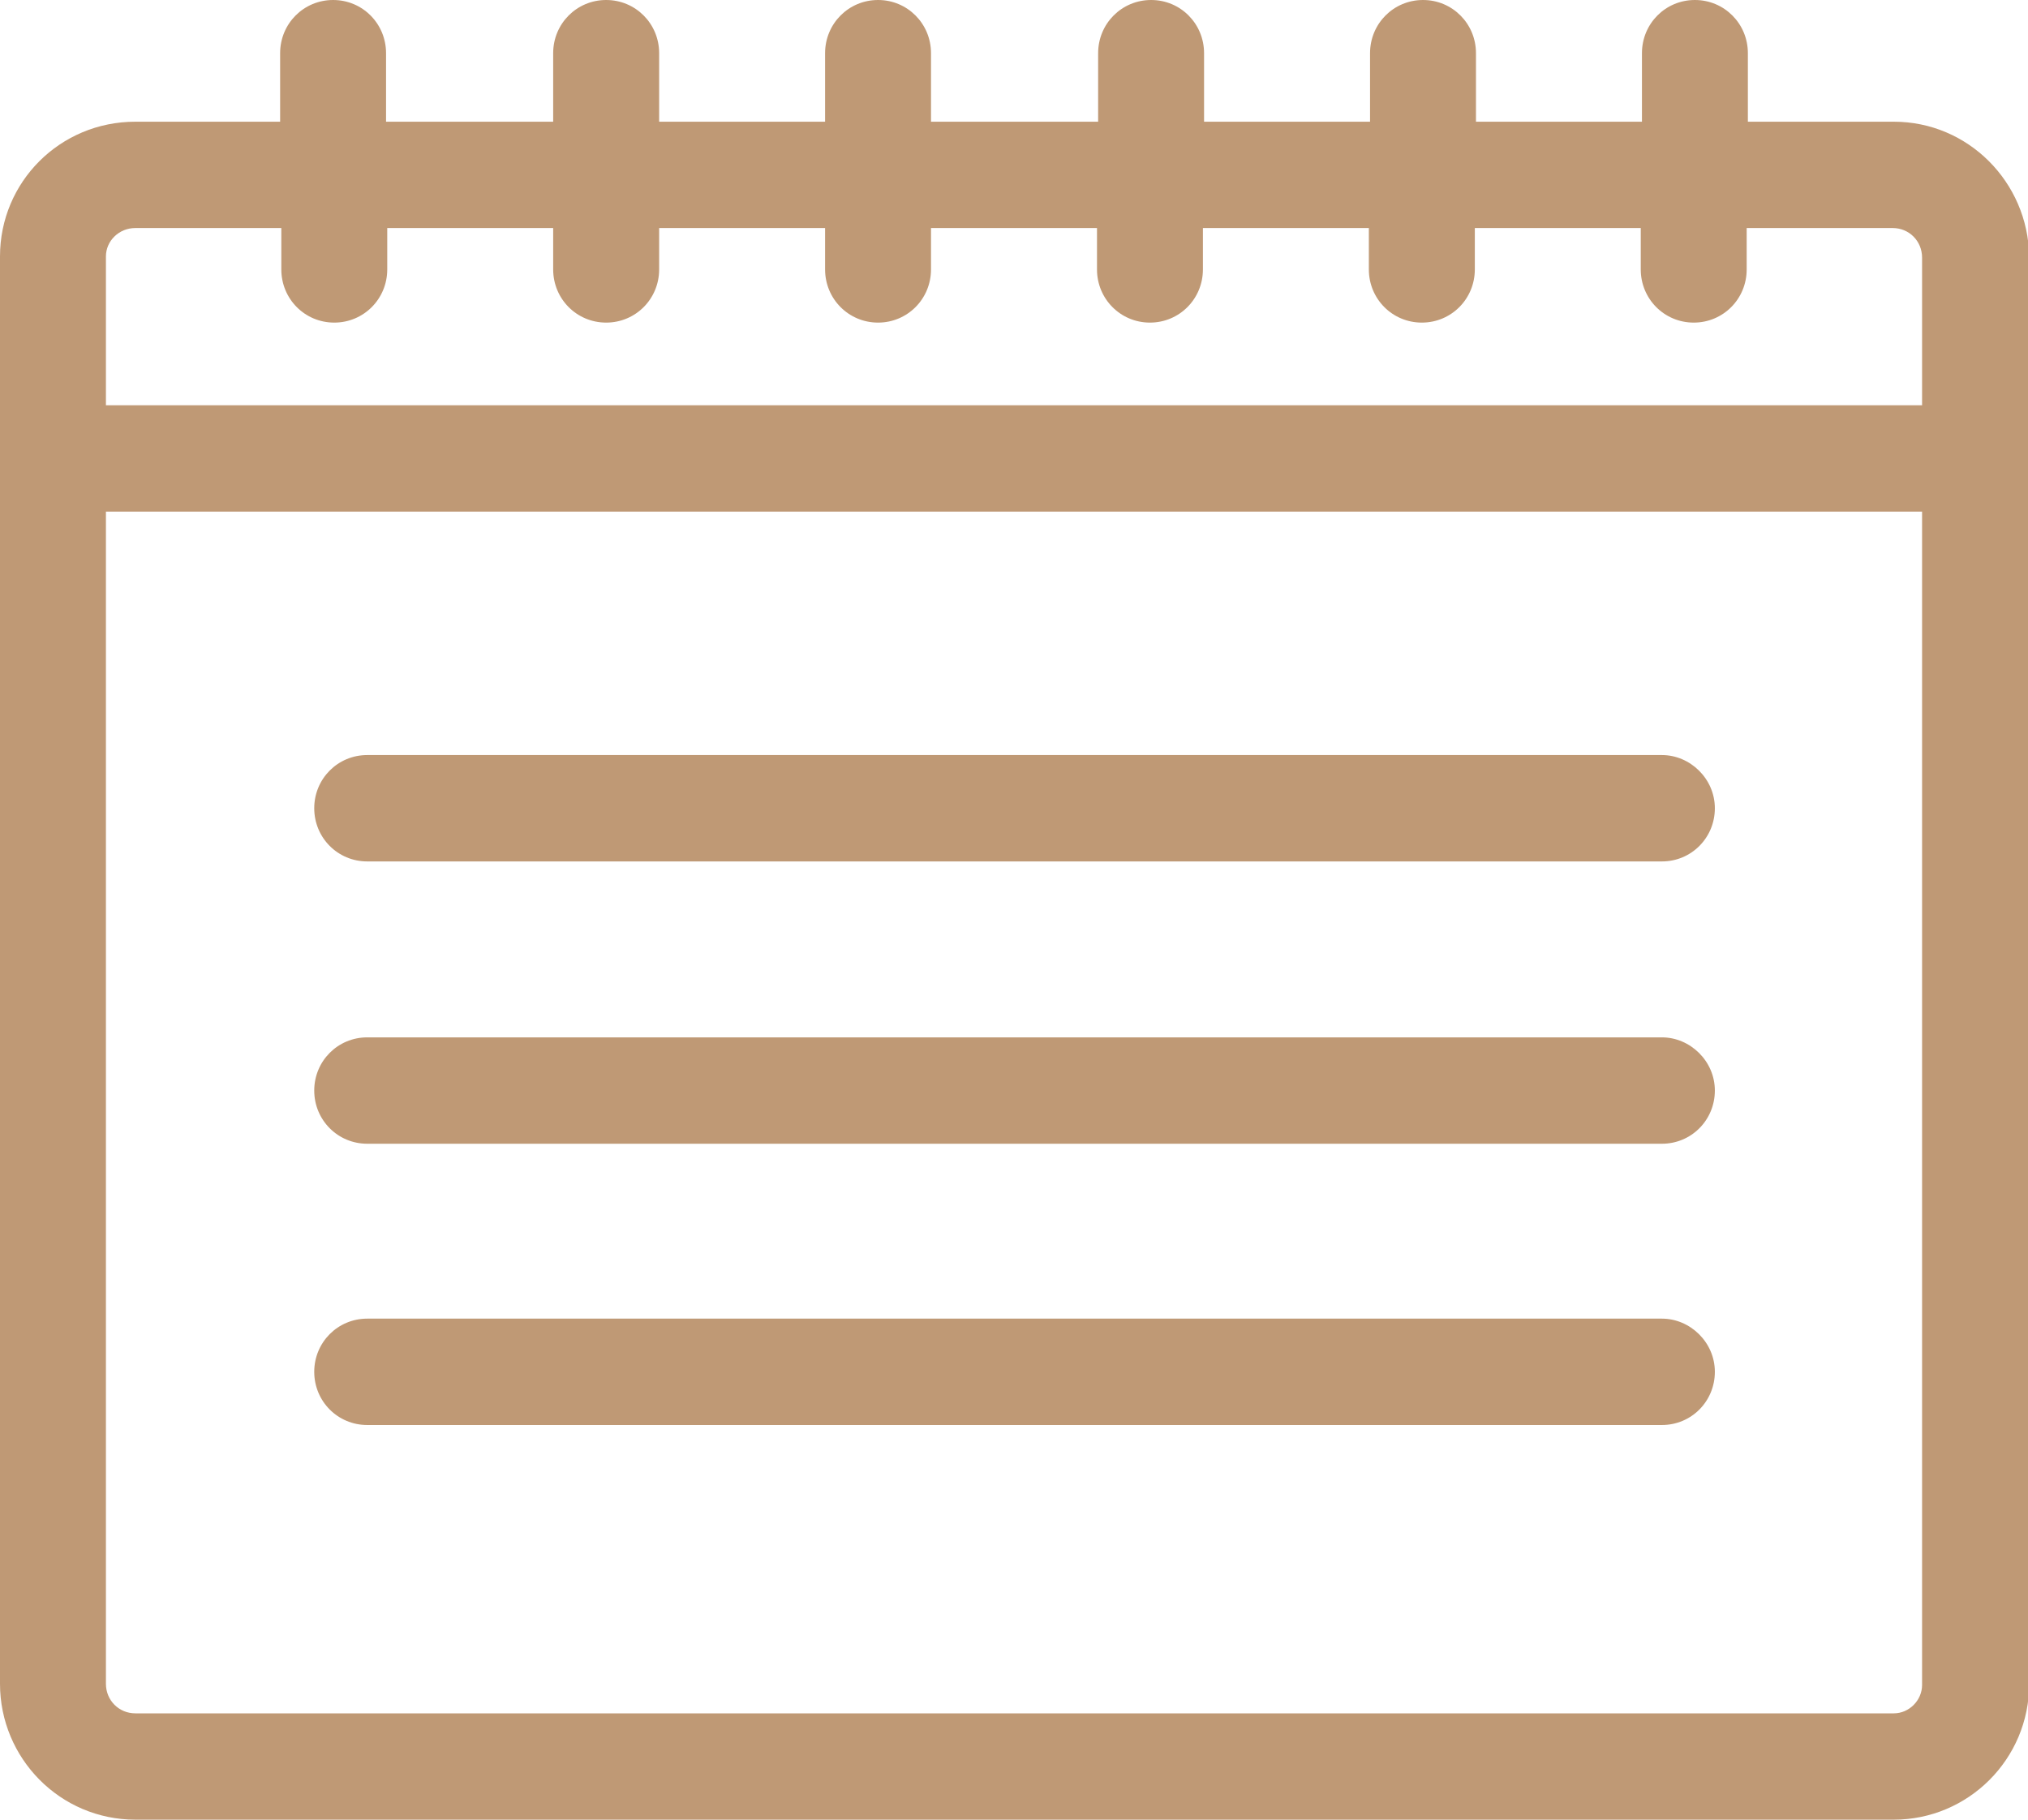 <svg width="39" height="35" viewBox="0 0 39 35" fill="none" xmlns="http://www.w3.org/2000/svg">
<g clip-path="url(#clip0_3_518)">
<path d="M36.42 2.341H33.613V1.023C33.613 0.455 33.16 0 32.594 0C32.028 0 31.576 0.455 31.576 1.023V2.341H28.384V1.023C28.384 0.455 27.931 0 27.366 0C26.8 0 26.347 0.455 26.347 1.023V2.341H23.155V1.023C23.155 0.455 22.703 0 22.137 0C21.571 0 21.118 0.455 21.118 1.023V2.341H17.904V1.023C17.904 0.455 17.451 0 16.886 0C16.32 0 15.867 0.455 15.867 1.023V2.341H12.676V1.023C12.676 0.455 12.223 0 11.657 0C11.091 0 10.638 0.455 10.638 1.023V2.341H7.424V1.023C7.424 0.455 6.972 0 6.406 0C5.84 0 5.387 0.455 5.387 1.023V2.341H2.603C1.154 2.341 0 3.5 0 4.932V32.386C0 33.818 1.154 35 2.603 35H36.42C37.846 35 39.023 33.841 39.023 32.386V4.932C39 3.5 37.846 2.341 36.42 2.341ZM2.603 4.386H5.41V5.182C5.41 5.75 5.862 6.205 6.428 6.205C6.994 6.205 7.447 5.75 7.447 5.182V4.386H10.638V5.182C10.638 5.75 11.091 6.205 11.657 6.205C12.223 6.205 12.676 5.75 12.676 5.182V4.386H15.867V5.182C15.867 5.75 16.32 6.205 16.886 6.205C17.451 6.205 17.904 5.75 17.904 5.182V4.386H21.096V5.182C21.096 5.75 21.549 6.205 22.114 6.205C22.68 6.205 23.133 5.75 23.133 5.182V4.386H26.324V5.182C26.324 5.75 26.777 6.205 27.343 6.205C27.909 6.205 28.362 5.75 28.362 5.182V4.386H31.553V5.182C31.553 5.75 32.006 6.205 32.572 6.205C33.138 6.205 33.59 5.75 33.59 5.182V4.386H36.397C36.714 4.386 36.963 4.636 36.963 4.955V7.795H2.037V4.932C2.037 4.636 2.286 4.386 2.603 4.386ZM36.42 32.955H2.603C2.286 32.955 2.037 32.705 2.037 32.386V9.841H36.963V32.409C36.963 32.705 36.714 32.955 36.42 32.955Z" fill="#BF9975"/>
<path d="M31.96 14.523H7.062C6.496 14.523 6.043 14.978 6.043 15.546C6.043 16.114 6.496 16.569 7.062 16.569H31.96C32.526 16.569 32.978 16.114 32.978 15.546C32.978 14.978 32.503 14.523 31.96 14.523Z" fill="#BF9975"/>
<path d="M31.96 19.953H7.062C6.496 19.953 6.043 20.408 6.043 20.976C6.043 21.544 6.496 21.999 7.062 21.999H31.96C32.526 21.999 32.978 21.544 32.978 20.976C32.978 20.408 32.503 19.953 31.96 19.953Z" fill="#BF9975"/>
<path d="M31.96 25.363H7.062C6.496 25.363 6.043 25.818 6.043 26.386C6.043 26.954 6.496 27.409 7.062 27.409H31.96C32.526 27.409 32.978 26.954 32.978 26.386C32.978 25.818 32.503 25.363 31.96 25.363Z" fill="#BF9975"/>
</g>
<defs>
<clipPath id="clip0_3_518">
<rect width="39" height="35" fill="white"/>
</clipPath>
</defs>
</svg>
